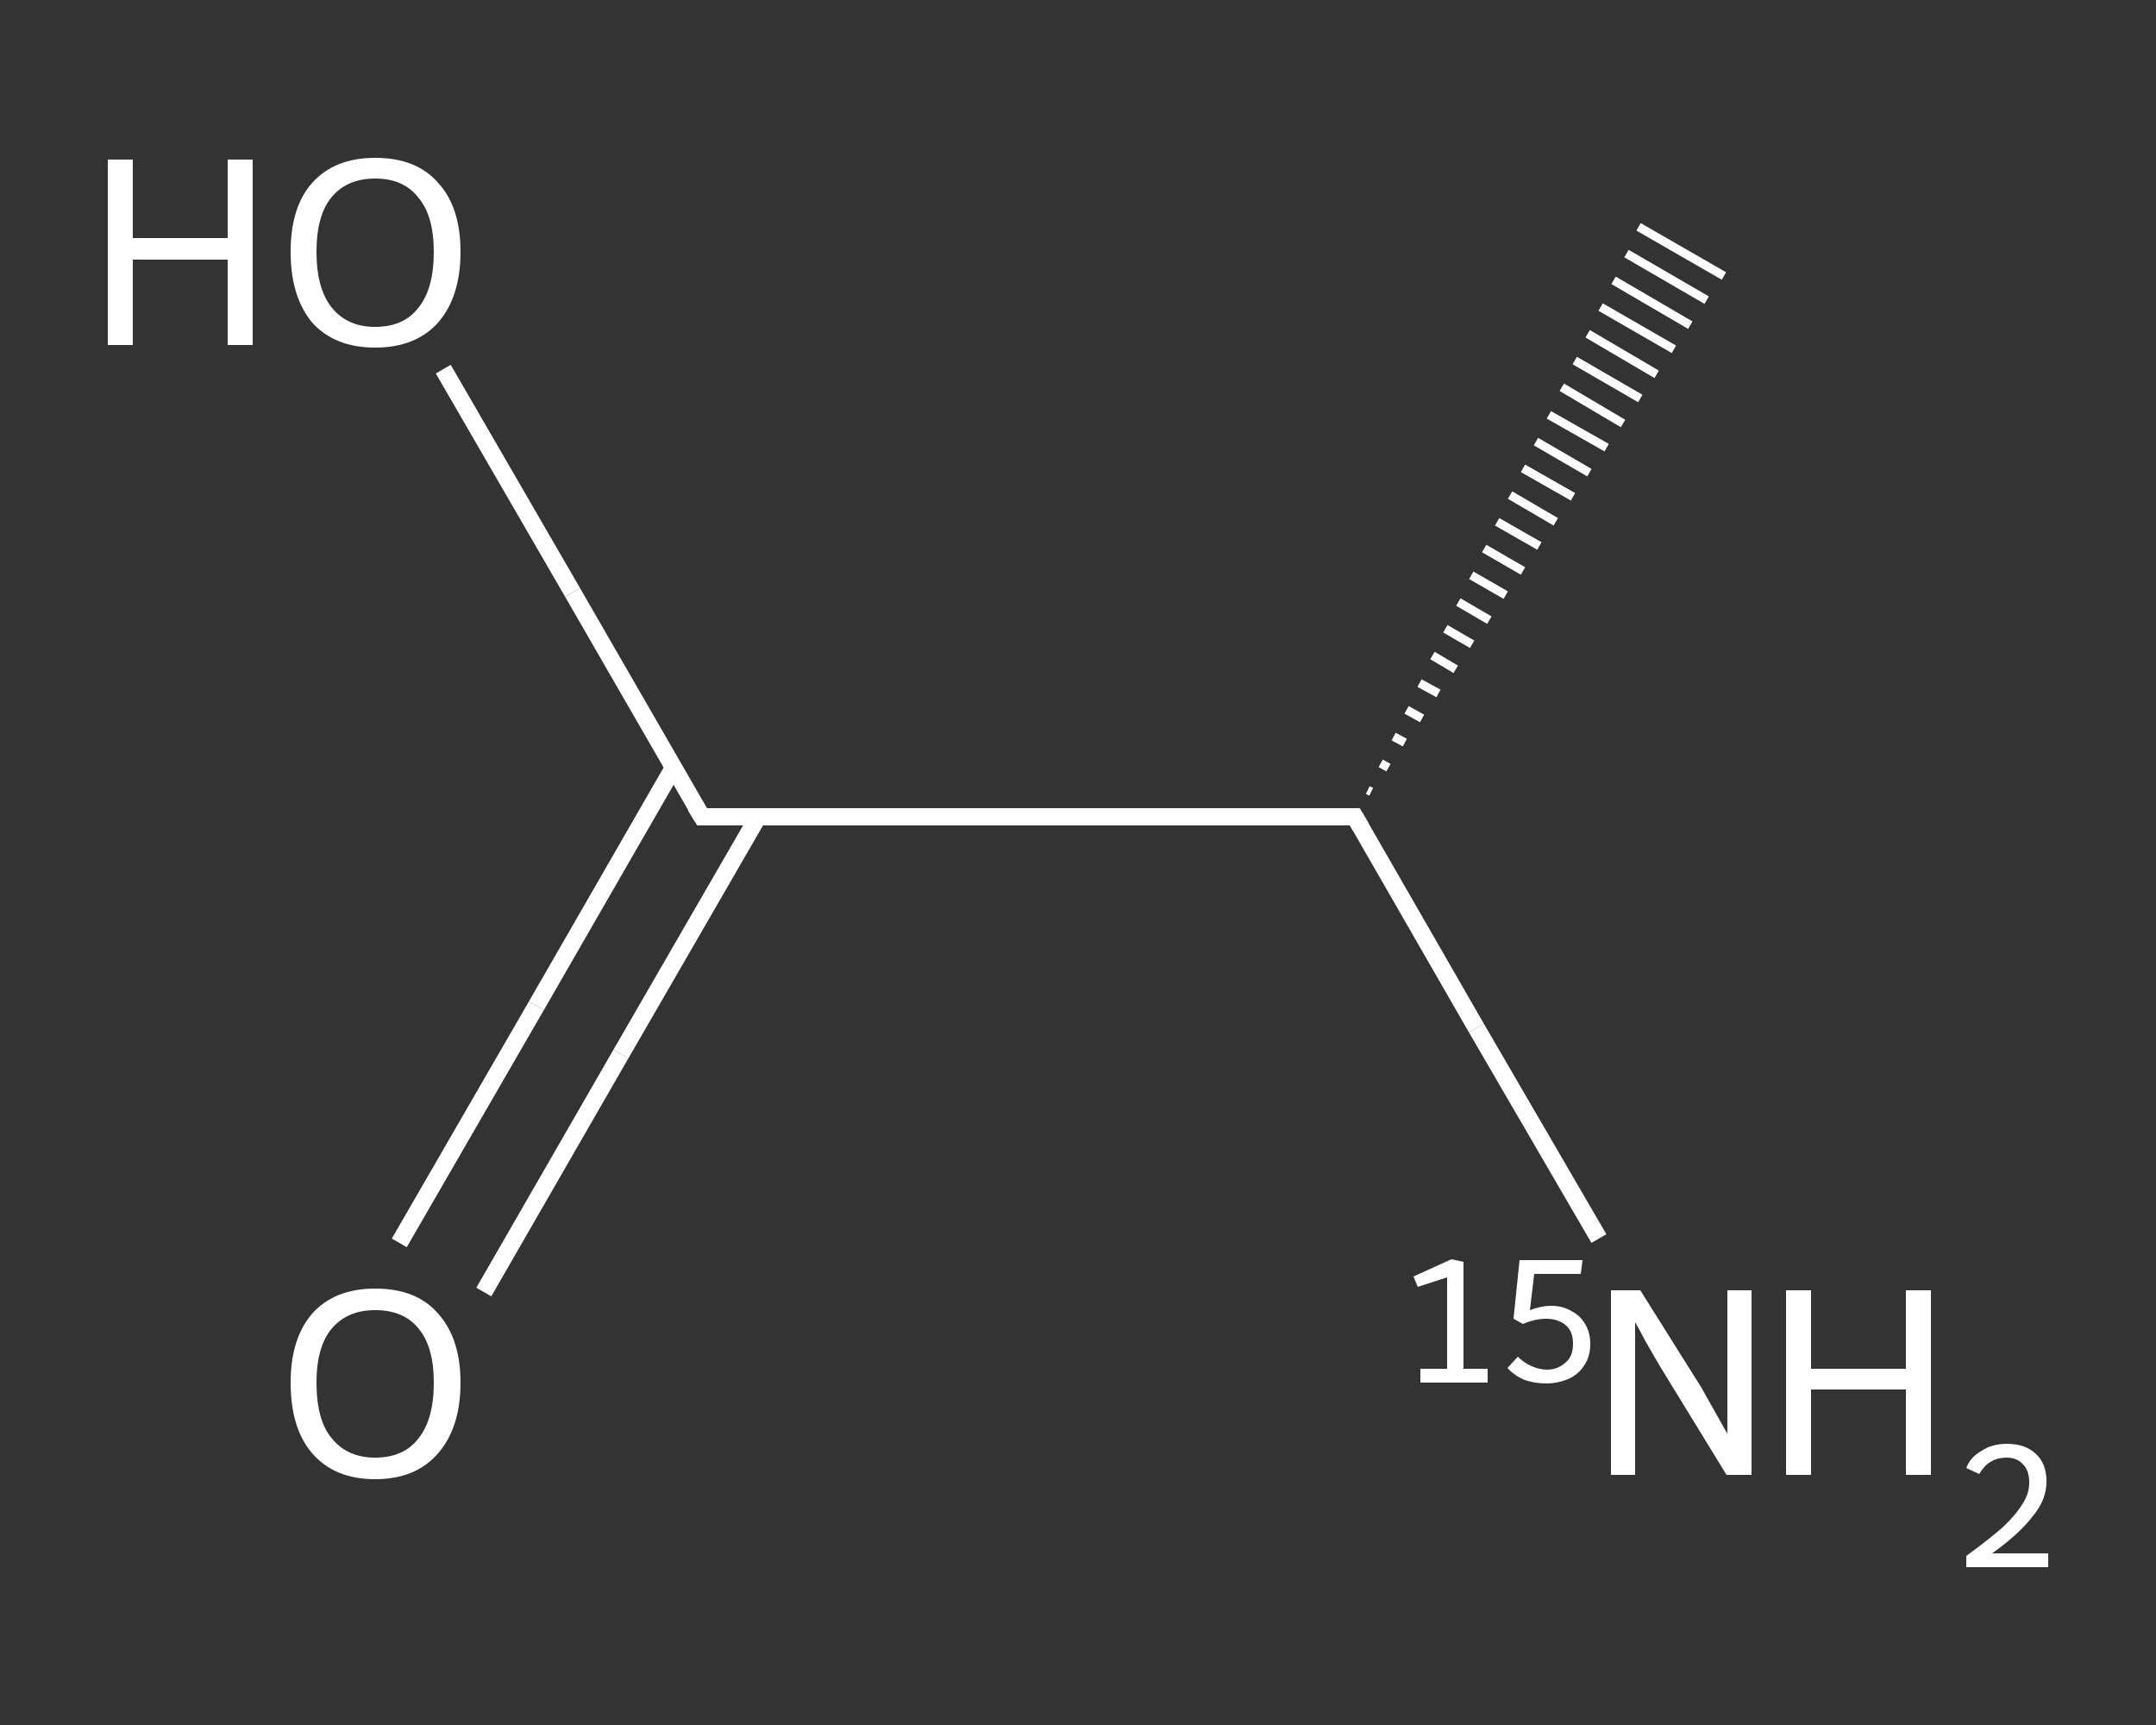 <?xml version='1.0' encoding='iso-8859-1'?>
<svg version='1.1' baseProfile='full'
              xmlns='http://www.w3.org/2000/svg'
                      xmlns:rdkit='http://www.rdkit.org/xml'
                      xmlns:xlink='http://www.w3.org/1999/xlink'
                  xml:space='preserve'
width='250px' height='200px' viewBox='0 0 250 200'>
<rect x="0" y="0" width="250" height="200" fill="#333333" stroke="none"/>
<!-- END OF HEADER -->
<rect style='opacity:1.0;fill:transparent;stroke:none' width='250.0' height='200.0' x='0.0' y='0.0'> </rect>
<path class='bond-0 atom-1 atom-0' d='M 158.6,91.6 L 159.0,91.8' style='fill:none;fill-rule:evenodd;stroke:#FFFFFF;stroke-width:1.0px;stroke-linecap:butt;stroke-linejoin:miter;stroke-opacity:1' />
<path class='bond-0 atom-1 atom-0' d='M 160.1,88.5 L 161.0,89.0' style='fill:none;fill-rule:evenodd;stroke:#FFFFFF;stroke-width:1.0px;stroke-linecap:butt;stroke-linejoin:miter;stroke-opacity:1' />
<path class='bond-0 atom-1 atom-0' d='M 161.6,85.4 L 162.9,86.1' style='fill:none;fill-rule:evenodd;stroke:#FFFFFF;stroke-width:1.0px;stroke-linecap:butt;stroke-linejoin:miter;stroke-opacity:1' />
<path class='bond-0 atom-1 atom-0' d='M 163.1,82.3 L 164.9,83.3' style='fill:none;fill-rule:evenodd;stroke:#FFFFFF;stroke-width:1.0px;stroke-linecap:butt;stroke-linejoin:miter;stroke-opacity:1' />
<path class='bond-0 atom-1 atom-0' d='M 164.6,79.2 L 166.8,80.4' style='fill:none;fill-rule:evenodd;stroke:#FFFFFF;stroke-width:1.0px;stroke-linecap:butt;stroke-linejoin:miter;stroke-opacity:1' />
<path class='bond-0 atom-1 atom-0' d='M 166.1,76.0 L 168.8,77.6' style='fill:none;fill-rule:evenodd;stroke:#FFFFFF;stroke-width:1.0px;stroke-linecap:butt;stroke-linejoin:miter;stroke-opacity:1' />
<path class='bond-0 atom-1 atom-0' d='M 167.6,72.9 L 170.7,74.7' style='fill:none;fill-rule:evenodd;stroke:#FFFFFF;stroke-width:1.0px;stroke-linecap:butt;stroke-linejoin:miter;stroke-opacity:1' />
<path class='bond-0 atom-1 atom-0' d='M 169.1,69.8 L 172.7,71.9' style='fill:none;fill-rule:evenodd;stroke:#FFFFFF;stroke-width:1.0px;stroke-linecap:butt;stroke-linejoin:miter;stroke-opacity:1' />
<path class='bond-0 atom-1 atom-0' d='M 170.6,66.7 L 174.6,69.0' style='fill:none;fill-rule:evenodd;stroke:#FFFFFF;stroke-width:1.0px;stroke-linecap:butt;stroke-linejoin:miter;stroke-opacity:1' />
<path class='bond-0 atom-1 atom-0' d='M 172.1,63.6 L 176.6,66.2' style='fill:none;fill-rule:evenodd;stroke:#FFFFFF;stroke-width:1.0px;stroke-linecap:butt;stroke-linejoin:miter;stroke-opacity:1' />
<path class='bond-0 atom-1 atom-0' d='M 173.6,60.5 L 178.5,63.3' style='fill:none;fill-rule:evenodd;stroke:#FFFFFF;stroke-width:1.0px;stroke-linecap:butt;stroke-linejoin:miter;stroke-opacity:1' />
<path class='bond-0 atom-1 atom-0' d='M 175.1,57.4 L 180.4,60.5' style='fill:none;fill-rule:evenodd;stroke:#FFFFFF;stroke-width:1.0px;stroke-linecap:butt;stroke-linejoin:miter;stroke-opacity:1' />
<path class='bond-0 atom-1 atom-0' d='M 176.6,54.3 L 182.4,57.6' style='fill:none;fill-rule:evenodd;stroke:#FFFFFF;stroke-width:1.0px;stroke-linecap:butt;stroke-linejoin:miter;stroke-opacity:1' />
<path class='bond-0 atom-1 atom-0' d='M 178.1,51.2 L 184.3,54.8' style='fill:none;fill-rule:evenodd;stroke:#FFFFFF;stroke-width:1.0px;stroke-linecap:butt;stroke-linejoin:miter;stroke-opacity:1' />
<path class='bond-0 atom-1 atom-0' d='M 179.6,48.1 L 186.3,51.9' style='fill:none;fill-rule:evenodd;stroke:#FFFFFF;stroke-width:1.0px;stroke-linecap:butt;stroke-linejoin:miter;stroke-opacity:1' />
<path class='bond-0 atom-1 atom-0' d='M 181.1,44.9 L 188.2,49.1' style='fill:none;fill-rule:evenodd;stroke:#FFFFFF;stroke-width:1.0px;stroke-linecap:butt;stroke-linejoin:miter;stroke-opacity:1' />
<path class='bond-0 atom-1 atom-0' d='M 182.6,41.8 L 190.2,46.2' style='fill:none;fill-rule:evenodd;stroke:#FFFFFF;stroke-width:1.0px;stroke-linecap:butt;stroke-linejoin:miter;stroke-opacity:1' />
<path class='bond-0 atom-1 atom-0' d='M 184.1,38.7 L 192.1,43.4' style='fill:none;fill-rule:evenodd;stroke:#FFFFFF;stroke-width:1.0px;stroke-linecap:butt;stroke-linejoin:miter;stroke-opacity:1' />
<path class='bond-0 atom-1 atom-0' d='M 185.6,35.6 L 194.1,40.5' style='fill:none;fill-rule:evenodd;stroke:#FFFFFF;stroke-width:1.0px;stroke-linecap:butt;stroke-linejoin:miter;stroke-opacity:1' />
<path class='bond-0 atom-1 atom-0' d='M 187.1,32.5 L 196.0,37.7' style='fill:none;fill-rule:evenodd;stroke:#FFFFFF;stroke-width:1.0px;stroke-linecap:butt;stroke-linejoin:miter;stroke-opacity:1' />
<path class='bond-0 atom-1 atom-0' d='M 188.6,29.4 L 197.9,34.8' style='fill:none;fill-rule:evenodd;stroke:#FFFFFF;stroke-width:1.0px;stroke-linecap:butt;stroke-linejoin:miter;stroke-opacity:1' />
<path class='bond-0 atom-1 atom-0' d='M 190.0,26.3 L 199.9,32.0' style='fill:none;fill-rule:evenodd;stroke:#FFFFFF;stroke-width:1.0px;stroke-linecap:butt;stroke-linejoin:miter;stroke-opacity:1' />
<path class='bond-1 atom-1 atom-2' d='M 157.1,94.7 L 171.2,119.2' style='fill:none;fill-rule:evenodd;stroke:#FFFFFF;stroke-width:2.0px;stroke-linecap:butt;stroke-linejoin:miter;stroke-opacity:1' />
<path class='bond-1 atom-1 atom-2' d='M 171.2,119.2 L 185.4,143.6' style='fill:none;fill-rule:evenodd;stroke:#FFFFFF;stroke-width:2.0px;stroke-linecap:butt;stroke-linejoin:miter;stroke-opacity:1' />
<path class='bond-2 atom-1 atom-3' d='M 157.1,94.7 L 81.4,94.7' style='fill:none;fill-rule:evenodd;stroke:#FFFFFF;stroke-width:2.0px;stroke-linecap:butt;stroke-linejoin:miter;stroke-opacity:1' />
<path class='bond-3 atom-3 atom-4' d='M 78.1,89.0 L 62.2,116.6' style='fill:none;fill-rule:evenodd;stroke:#FFFFFF;stroke-width:2.0px;stroke-linecap:butt;stroke-linejoin:miter;stroke-opacity:1' />
<path class='bond-3 atom-3 atom-4' d='M 62.2,116.6 L 46.3,144.1' style='fill:none;fill-rule:evenodd;stroke:#FFFFFF;stroke-width:2.0px;stroke-linecap:butt;stroke-linejoin:miter;stroke-opacity:1' />
<path class='bond-3 atom-3 atom-4' d='M 87.9,94.7 L 72.0,122.2' style='fill:none;fill-rule:evenodd;stroke:#FFFFFF;stroke-width:2.0px;stroke-linecap:butt;stroke-linejoin:miter;stroke-opacity:1' />
<path class='bond-3 atom-3 atom-4' d='M 72.0,122.2 L 56.1,149.8' style='fill:none;fill-rule:evenodd;stroke:#FFFFFF;stroke-width:2.0px;stroke-linecap:butt;stroke-linejoin:miter;stroke-opacity:1' />
<path class='bond-4 atom-3 atom-5' d='M 81.4,94.7 L 66.4,68.7' style='fill:none;fill-rule:evenodd;stroke:#FFFFFF;stroke-width:2.0px;stroke-linecap:butt;stroke-linejoin:miter;stroke-opacity:1' />
<path class='bond-4 atom-3 atom-5' d='M 66.4,68.7 L 51.4,42.8' style='fill:none;fill-rule:evenodd;stroke:#FFFFFF;stroke-width:2.0px;stroke-linecap:butt;stroke-linejoin:miter;stroke-opacity:1' />
<path d='M 157.8,95.9 L 157.1,94.7 L 153.3,94.7' style='fill:none;stroke:#FFFFFF;stroke-width:2.0px;stroke-linecap:butt;stroke-linejoin:miter;stroke-opacity:1;' />
<path d='M 85.2,94.7 L 81.4,94.7 L 80.6,93.4' style='fill:none;stroke:#FFFFFF;stroke-width:2.0px;stroke-linecap:butt;stroke-linejoin:miter;stroke-opacity:1;' />
<path class='atom-2' d='M 164.7 158.7
L 167.8 158.7
L 167.8 148.1
L 164.4 149.2
L 163.9 148.0
L 168.3 146.0
L 169.7 146.3
L 169.7 158.7
L 172.5 158.7
L 172.5 160.3
L 164.7 160.3
L 164.7 158.7
' fill='#FFFFFF'/>
<path class='atom-2' d='M 179.9 151.4
Q 181.2 151.4, 182.2 152.0
Q 183.2 152.5, 183.8 153.5
Q 184.4 154.5, 184.4 155.8
Q 184.4 157.3, 183.7 158.3
Q 183.0 159.4, 181.8 159.9
Q 180.6 160.4, 179.3 160.4
Q 178.0 160.4, 176.8 160.0
Q 175.6 159.5, 174.8 158.6
L 176.0 157.3
Q 176.7 158.0, 177.6 158.4
Q 178.5 158.8, 179.4 158.8
Q 180.6 158.8, 181.5 158.0
Q 182.4 157.3, 182.4 155.8
Q 182.4 154.3, 181.5 153.6
Q 180.6 152.9, 179.3 152.9
Q 178.0 152.9, 176.6 153.5
L 175.5 152.9
L 176.2 146.1
L 183.5 146.1
L 183.3 147.7
L 177.9 147.7
L 177.4 151.9
Q 178.7 151.4, 179.9 151.4
' fill='#FFFFFF'/>
<path class='atom-2' d='M 190.2 149.6
L 197.3 160.9
Q 197.9 162.0, 199.1 164.1
Q 200.2 166.1, 200.3 166.2
L 200.3 149.6
L 203.1 149.6
L 203.1 171.0
L 200.2 171.0
L 192.6 158.6
Q 191.7 157.1, 190.8 155.5
Q 189.9 153.8, 189.6 153.3
L 189.6 171.0
L 186.8 171.0
L 186.8 149.6
L 190.2 149.6
' fill='#FFFFFF'/>
<path class='atom-2' d='M 207.1 149.6
L 210.0 149.6
L 210.0 158.7
L 221.0 158.7
L 221.0 149.6
L 223.9 149.6
L 223.9 171.0
L 221.0 171.0
L 221.0 161.1
L 210.0 161.1
L 210.0 171.0
L 207.1 171.0
L 207.1 149.6
' fill='#FFFFFF'/>
<path class='atom-2' d='M 228.0 170.2
Q 228.5 168.9, 229.8 168.2
Q 231.0 167.4, 232.7 167.4
Q 234.9 167.4, 236.1 168.6
Q 237.3 169.7, 237.3 171.8
Q 237.3 173.9, 235.7 175.8
Q 234.2 177.8, 231.0 180.1
L 237.5 180.1
L 237.5 181.7
L 228.0 181.7
L 228.0 180.4
Q 230.6 178.5, 232.2 177.1
Q 233.7 175.7, 234.5 174.4
Q 235.3 173.2, 235.3 171.9
Q 235.3 170.5, 234.6 169.8
Q 233.9 169.0, 232.7 169.0
Q 231.6 169.0, 230.8 169.5
Q 230.1 169.9, 229.5 170.9
L 228.0 170.2
' fill='#FFFFFF'/>
<path class='atom-4' d='M 33.7 160.3
Q 33.7 155.2, 36.2 152.3
Q 38.8 149.4, 43.5 149.4
Q 48.3 149.4, 50.8 152.3
Q 53.4 155.2, 53.4 160.3
Q 53.4 165.5, 50.8 168.5
Q 48.2 171.5, 43.5 171.5
Q 38.8 171.5, 36.2 168.5
Q 33.7 165.6, 33.7 160.3
M 43.5 169.0
Q 46.8 169.0, 48.5 166.8
Q 50.3 164.6, 50.3 160.3
Q 50.3 156.1, 48.5 154.0
Q 46.8 151.9, 43.5 151.9
Q 40.3 151.9, 38.5 154.0
Q 36.7 156.1, 36.7 160.3
Q 36.7 164.7, 38.5 166.8
Q 40.3 169.0, 43.5 169.0
' fill='#FFFFFF'/>
<path class='atom-5' d='M 12.5 18.5
L 15.4 18.5
L 15.4 27.6
L 26.4 27.6
L 26.4 18.5
L 29.3 18.5
L 29.3 40.0
L 26.4 40.0
L 26.4 30.1
L 15.4 30.1
L 15.4 40.0
L 12.5 40.0
L 12.5 18.5
' fill='#FFFFFF'/>
<path class='atom-5' d='M 33.7 29.2
Q 33.7 24.0, 36.2 21.2
Q 38.8 18.3, 43.5 18.3
Q 48.3 18.3, 50.8 21.2
Q 53.4 24.0, 53.4 29.2
Q 53.4 34.4, 50.8 37.4
Q 48.2 40.3, 43.5 40.3
Q 38.8 40.3, 36.2 37.4
Q 33.7 34.4, 33.7 29.2
M 43.5 37.9
Q 46.8 37.9, 48.5 35.7
Q 50.3 33.5, 50.3 29.2
Q 50.3 25.0, 48.5 22.9
Q 46.8 20.7, 43.5 20.7
Q 40.3 20.7, 38.5 22.8
Q 36.7 24.9, 36.7 29.2
Q 36.7 33.5, 38.5 35.7
Q 40.3 37.9, 43.5 37.9
' fill='#FFFFFF'/>
</svg>
